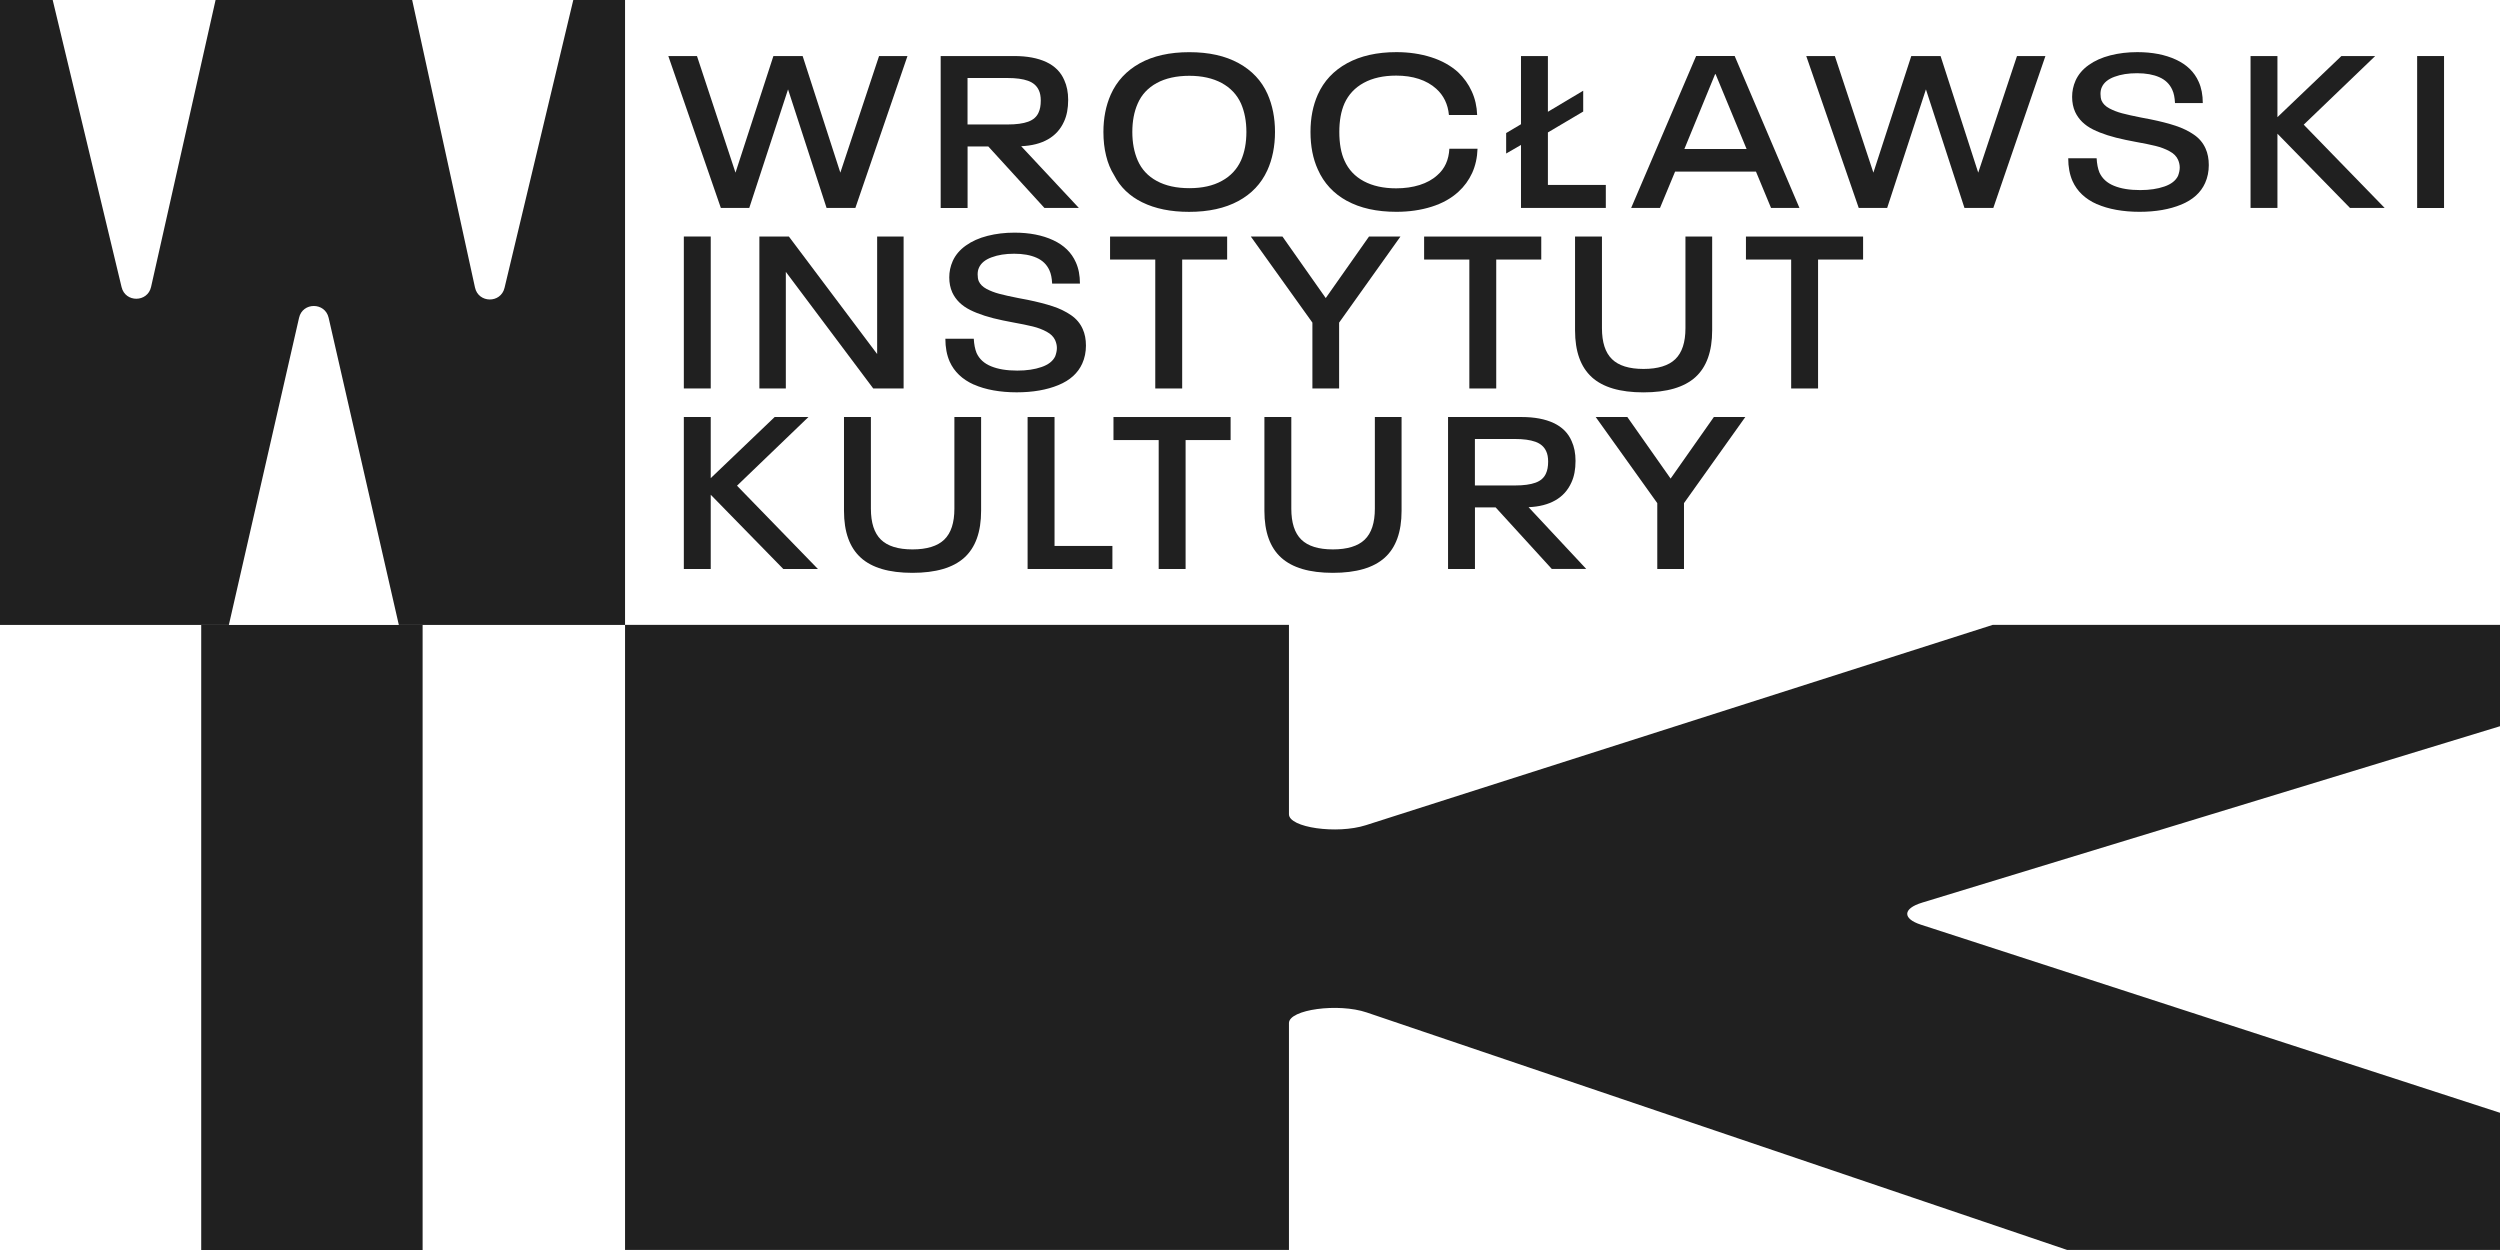 <?xml version="1.0" encoding="UTF-8"?>
<svg xmlns="http://www.w3.org/2000/svg" width="156" height="78" viewBox="0 0 156 78" fill="none">
  <g clip-path="url(#clip0_422_14824)">
    <path d="M39.006 0H35.773L31.483 17.962C31.249 18.94 29.856 18.925 29.64 17.944L25.719 0H13.452L9.427 17.905C9.208 18.879 7.821 18.892 7.587 17.917L3.288 0H0V38.995H14.281L18.662 19.827C18.884 18.849 20.28 18.849 20.506 19.827L24.887 38.995H39.003V0H39.006Z" fill="#202020"></path>
    <path d="M26.371 38.998H12.556V78H26.371V38.998Z" fill="#202020"></path>
    <path d="M119.928 56.328L156 45.316V38.992H124.346L85.227 51.493C83.426 52.069 80.431 51.643 80.431 50.811V38.992H39.003V77.994H80.431V63.839C80.431 62.992 83.509 62.575 85.285 63.178L128.983 77.994H156V69.438L119.867 57.701C118.7 57.324 118.73 56.693 119.931 56.328" fill="#202020"></path>
    <path d="M56.626 3.497L53.375 12.976H51.578L49.174 5.577L46.754 12.976H44.981L41.703 3.497H43.491L45.895 10.774L48.26 3.497H50.085L52.437 10.774L54.853 3.497H56.626Z" fill="#202020"></path>
    <path d="M61.666 9.138H60.377V12.979H58.698V3.497H63.293C64.088 3.497 64.755 3.622 65.289 3.871C65.822 4.121 66.197 4.499 66.41 4.999C66.571 5.349 66.654 5.76 66.654 6.235C66.654 6.765 66.568 7.21 66.398 7.579C66.181 8.063 65.849 8.434 65.395 8.693C64.944 8.952 64.384 9.095 63.722 9.123L67.321 12.976H65.173L61.666 9.135V9.138ZM60.377 7.767H62.876C63.412 7.767 63.841 7.71 64.158 7.594C64.475 7.478 64.695 7.286 64.81 7.015C64.899 6.826 64.944 6.582 64.944 6.278C64.944 6.019 64.905 5.803 64.823 5.632C64.698 5.355 64.472 5.157 64.149 5.041C63.826 4.925 63.403 4.868 62.873 4.868H60.374V7.767H60.377Z" fill="#202020"></path>
    <path d="M71.282 12.629C70.484 12.236 69.899 11.672 69.524 10.938C69.298 10.579 69.131 10.174 69.021 9.717C68.908 9.26 68.853 8.769 68.853 8.239C68.853 7.371 69.006 6.592 69.311 5.903C69.685 5.062 70.292 4.411 71.123 3.948C71.955 3.488 72.985 3.256 74.213 3.256C75.441 3.256 76.456 3.485 77.29 3.941C78.122 4.398 78.722 5.038 79.091 5.86C79.405 6.567 79.56 7.359 79.56 8.236C79.56 9.114 79.399 9.942 79.076 10.64C78.698 11.462 78.098 12.099 77.269 12.546C76.44 12.994 75.416 13.22 74.201 13.22C73.055 13.22 72.083 13.022 71.285 12.629H71.282ZM76.236 11.292C76.788 10.993 77.187 10.564 77.44 10.009C77.665 9.497 77.775 8.907 77.775 8.236C77.775 7.566 77.662 6.975 77.44 6.464C77.19 5.909 76.788 5.483 76.236 5.181C75.685 4.883 75.011 4.73 74.216 4.73C73.421 4.73 72.732 4.88 72.181 5.181C71.629 5.483 71.233 5.909 70.992 6.464C70.767 6.975 70.657 7.566 70.657 8.236C70.657 8.907 70.77 9.497 70.992 10.009C71.233 10.564 71.629 10.993 72.181 11.292C72.732 11.593 73.409 11.742 74.216 11.742C75.023 11.742 75.688 11.593 76.236 11.292Z" fill="#202020"></path>
    <path d="M84.045 12.534C83.213 12.078 82.607 11.423 82.232 10.573C81.927 9.903 81.775 9.123 81.775 8.236C81.775 7.35 81.927 6.589 82.232 5.9C82.61 5.059 83.216 4.408 84.06 3.945C84.901 3.485 85.928 3.253 87.137 3.253C87.917 3.253 88.636 3.36 89.301 3.57C89.962 3.78 90.522 4.091 90.98 4.502C91.348 4.852 91.635 5.251 91.839 5.705C92.046 6.156 92.156 6.646 92.174 7.176H90.413C90.352 6.506 90.087 5.958 89.621 5.538C89.325 5.27 88.966 5.066 88.539 4.925C88.112 4.785 87.64 4.718 87.122 4.718C86.324 4.718 85.65 4.868 85.099 5.169C84.548 5.468 84.148 5.897 83.895 6.452C83.679 6.945 83.573 7.539 83.573 8.236C83.573 8.934 83.679 9.555 83.895 10.021C84.145 10.585 84.551 11.014 85.105 11.31C85.66 11.605 86.333 11.752 87.119 11.752C87.655 11.752 88.143 11.682 88.585 11.544C89.023 11.404 89.392 11.203 89.688 10.932C90.154 10.53 90.404 9.979 90.44 9.281H92.198C92.18 9.836 92.067 10.341 91.863 10.792C91.656 11.243 91.37 11.636 91.004 11.968C90.556 12.379 89.998 12.69 89.331 12.9C88.664 13.11 87.933 13.217 87.134 13.217C85.906 13.217 84.877 12.988 84.045 12.531" fill="#202020"></path>
    <path d="M100.203 11.541V12.976H94.91V9.044L93.984 9.58V8.303L94.91 7.752V3.497H96.589V6.975L98.792 5.66V6.96L96.589 8.264V11.541H100.203Z" fill="#202020"></path>
    <path d="M109.578 10.707H104.526L103.584 12.976H101.784L105.839 3.494H108.243L112.286 12.976H110.513L109.572 10.707H109.578ZM108.987 9.297L107.052 4.624H107.024L105.105 9.297H108.987Z" fill="#202020"></path>
    <path d="M127.634 3.497L124.383 12.976H122.582L120.178 5.577L117.759 12.976H115.985L112.71 3.497H114.495L116.899 10.774L119.264 3.497H121.092L123.441 10.774L125.86 3.497H127.634Z" fill="#202020"></path>
    <path d="M130.836 12.736C130.114 12.413 129.611 11.934 129.325 11.298C129.145 10.887 129.057 10.411 129.057 9.875H130.83C130.848 10.226 130.906 10.521 131.004 10.762C131.174 11.136 131.476 11.417 131.912 11.593C132.347 11.773 132.89 11.861 133.545 11.861C134.127 11.861 134.629 11.788 135.056 11.639C135.483 11.493 135.766 11.27 135.909 10.975C135.979 10.786 136.016 10.612 136.016 10.451C136.016 10.29 135.979 10.128 135.909 9.967C135.812 9.75 135.635 9.574 135.379 9.437C135.123 9.297 134.834 9.187 134.514 9.108C134.191 9.028 133.773 8.943 133.264 8.852L132.646 8.73C131.814 8.559 131.132 8.343 130.604 8.078C130.074 7.813 129.706 7.451 129.489 6.985C129.364 6.707 129.3 6.394 129.3 6.043C129.3 5.693 129.37 5.355 129.517 5.023C129.687 4.648 129.959 4.325 130.336 4.057C130.711 3.789 131.162 3.588 131.686 3.454C132.21 3.32 132.771 3.253 133.371 3.253C134.303 3.253 135.105 3.409 135.781 3.722C136.458 4.036 136.93 4.496 137.198 5.105C137.369 5.48 137.454 5.925 137.454 6.433H135.72C135.711 6.254 135.693 6.098 135.665 5.964C135.638 5.83 135.598 5.705 135.543 5.589C135.382 5.239 135.117 4.983 134.745 4.819C134.373 4.654 133.91 4.569 133.356 4.569C132.801 4.569 132.347 4.642 131.945 4.791C131.543 4.938 131.278 5.157 131.153 5.443C131.098 5.559 131.071 5.699 131.071 5.861C131.071 6.022 131.092 6.162 131.138 6.278C131.226 6.476 131.387 6.637 131.622 6.762C131.857 6.887 132.122 6.991 132.42 7.07C132.722 7.149 133.121 7.24 133.624 7.338C133.749 7.356 133.938 7.393 134.188 7.445C134.797 7.569 135.318 7.703 135.754 7.847C136.189 7.99 136.57 8.176 136.902 8.404C137.234 8.632 137.475 8.922 137.628 9.269C137.762 9.565 137.829 9.909 137.829 10.302C137.829 10.695 137.752 11.085 137.6 11.417C137.332 12.017 136.835 12.467 136.11 12.766C135.385 13.065 134.517 13.217 133.505 13.217C132.494 13.217 131.558 13.055 130.839 12.732" fill="#202020"></path>
    <path d="M146.64 12.976L142.112 8.343V12.976H140.434V3.497H142.112V7.31L146.104 3.497H148.212L143.752 7.78L148.803 12.976H146.64Z" fill="#202020"></path>
    <path d="M152.508 3.497H150.83V12.979H152.508V3.497Z" fill="#202020"></path>
    <path d="M44.35 14.758H42.671V24.24H44.35V14.758Z" fill="#202020"></path>
    <path d="M47.385 14.758H49.225L54.734 22.093V14.758H56.385V24.24H54.49L49.036 16.963V24.24H47.385V14.758Z" fill="#202020"></path>
    <path d="M60.77 24C60.048 23.677 59.545 23.199 59.259 22.562C59.079 22.151 58.991 21.675 58.991 21.139H60.764C60.782 21.49 60.84 21.785 60.938 22.026C61.108 22.401 61.41 22.681 61.846 22.857C62.281 23.037 62.824 23.125 63.479 23.125C64.061 23.125 64.564 23.052 64.99 22.903C65.417 22.757 65.7 22.535 65.843 22.239C65.913 22.05 65.95 21.877 65.95 21.715C65.95 21.554 65.913 21.392 65.843 21.231C65.746 21.015 65.569 20.838 65.313 20.701C65.057 20.561 64.768 20.451 64.448 20.372C64.125 20.293 63.707 20.207 63.199 20.116L62.58 19.994C61.748 19.823 61.066 19.607 60.538 19.342C60.008 19.077 59.64 18.715 59.423 18.249C59.298 17.971 59.234 17.658 59.234 17.308C59.234 16.957 59.304 16.619 59.451 16.287C59.621 15.912 59.893 15.589 60.27 15.322C60.645 15.053 61.096 14.852 61.62 14.718C62.144 14.584 62.705 14.517 63.305 14.517C64.237 14.517 65.039 14.673 65.715 14.986C66.392 15.3 66.864 15.76 67.132 16.369C67.303 16.744 67.388 17.189 67.388 17.697H65.654C65.645 17.518 65.627 17.362 65.599 17.228C65.572 17.094 65.532 16.969 65.478 16.854C65.316 16.503 65.051 16.247 64.679 16.083C64.308 15.918 63.844 15.833 63.29 15.833C62.735 15.833 62.281 15.906 61.879 16.056C61.477 16.202 61.212 16.421 61.087 16.707C61.032 16.823 61.005 16.963 61.005 17.125C61.005 17.286 61.026 17.426 61.072 17.542C61.16 17.74 61.322 17.901 61.556 18.026C61.791 18.151 62.056 18.255 62.355 18.334C62.656 18.413 63.055 18.505 63.558 18.602C63.683 18.62 63.872 18.657 64.122 18.709C64.731 18.834 65.252 18.968 65.688 19.111C66.124 19.254 66.504 19.44 66.836 19.668C67.168 19.897 67.409 20.186 67.562 20.533C67.696 20.829 67.763 21.173 67.763 21.566C67.763 21.959 67.686 22.349 67.534 22.681C67.266 23.281 66.769 23.732 66.044 24.03C65.319 24.329 64.451 24.481 63.439 24.481C62.428 24.481 61.492 24.32 60.773 23.997" fill="#202020"></path>
    <path d="M72.089 16.196H69.268V14.761H76.574V16.196H73.768V24.241H72.089V16.196Z" fill="#202020"></path>
    <path d="M81.894 20.131L78.052 14.761H80.026L82.726 18.599L85.425 14.761H87.387L83.561 20.131V24.241H81.894V20.131Z" fill="#202020"></path>
    <path d="M91.687 16.196H88.865V14.761H96.175V16.196H93.365V24.241H91.687V16.196Z" fill="#202020"></path>
    <path d="M99.331 23.537C98.634 22.906 98.283 21.932 98.283 20.616V14.761H99.962V20.482C99.962 21.359 100.169 22.002 100.587 22.41C101.004 22.818 101.659 23.022 102.555 23.022C103.451 23.022 104.121 22.818 104.541 22.41C104.962 22.002 105.172 21.359 105.172 20.482V14.761H106.839V20.616C106.839 21.932 106.488 22.906 105.791 23.537C105.093 24.167 104.014 24.484 102.552 24.484C101.089 24.484 100.026 24.167 99.328 23.537" fill="#202020"></path>
    <path d="M111.769 16.196H108.947V14.761H116.257V16.196H113.447V24.241H111.769V16.196Z" fill="#202020"></path>
    <path d="M48.878 35.505L44.35 30.872V35.505H42.671V26.022H44.35V29.836L48.339 26.022H50.447L45.989 30.308L51.038 35.505H48.878Z" fill="#202020"></path>
    <path d="M53.713 34.798C53.015 34.167 52.665 33.193 52.665 31.877V26.022H54.344V31.743C54.344 32.62 54.551 33.263 54.968 33.671C55.386 34.079 56.041 34.283 56.937 34.283C57.833 34.283 58.503 34.079 58.923 33.671C59.344 33.263 59.554 32.62 59.554 31.743V26.022H61.221V31.877C61.221 33.193 60.87 34.167 60.172 34.798C59.475 35.428 58.396 35.745 56.934 35.745C55.471 35.745 54.408 35.428 53.71 34.798" fill="#202020"></path>
    <path d="M64.122 26.022H65.803V34.067H69.414V35.505H64.122V26.022Z" fill="#202020"></path>
    <path d="M72.302 27.46H69.481V26.022H76.79V27.46H73.981V35.505H72.302V27.46Z" fill="#202020"></path>
    <path d="M79.947 34.798C79.249 34.167 78.899 33.193 78.899 31.877V26.022H80.578V31.743C80.578 32.62 80.785 33.263 81.202 33.671C81.62 34.079 82.275 34.283 83.171 34.283C84.066 34.283 84.74 34.079 85.16 33.671C85.581 33.263 85.791 32.62 85.791 31.743V26.022H87.458V31.877C87.458 33.193 87.107 34.167 86.409 34.798C85.712 35.428 84.633 35.745 83.171 35.745C81.708 35.745 80.645 35.428 79.947 34.798Z" fill="#202020"></path>
    <path d="M93.326 31.663H92.037V35.505H90.358V26.022H94.953C95.748 26.022 96.415 26.147 96.948 26.397C97.481 26.647 97.856 27.024 98.07 27.524C98.231 27.874 98.313 28.285 98.313 28.761C98.313 29.291 98.228 29.735 98.057 30.104C97.841 30.588 97.509 30.96 97.055 31.219C96.604 31.478 96.043 31.621 95.382 31.648L98.981 35.502H96.832L93.326 31.66V31.663ZM92.037 30.293H94.535C95.071 30.293 95.501 30.235 95.818 30.119C96.135 30.003 96.354 29.811 96.47 29.54C96.558 29.352 96.604 29.108 96.604 28.803C96.604 28.544 96.564 28.328 96.482 28.157C96.357 27.88 96.132 27.682 95.809 27.567C95.486 27.451 95.062 27.393 94.532 27.393H92.034V30.293H92.037Z" fill="#202020"></path>
    <path d="M103.414 31.395L99.572 26.022H101.546L104.246 29.863L106.945 26.022H108.907L105.081 31.395V35.505H103.414V31.395Z" fill="#202020"></path>
  </g>
  <defs>
    <clipPath id="clip0_422_14824">
      <rect width="156" height="78" fill="white"></rect>
    </clipPath>
  </defs>
</svg>
